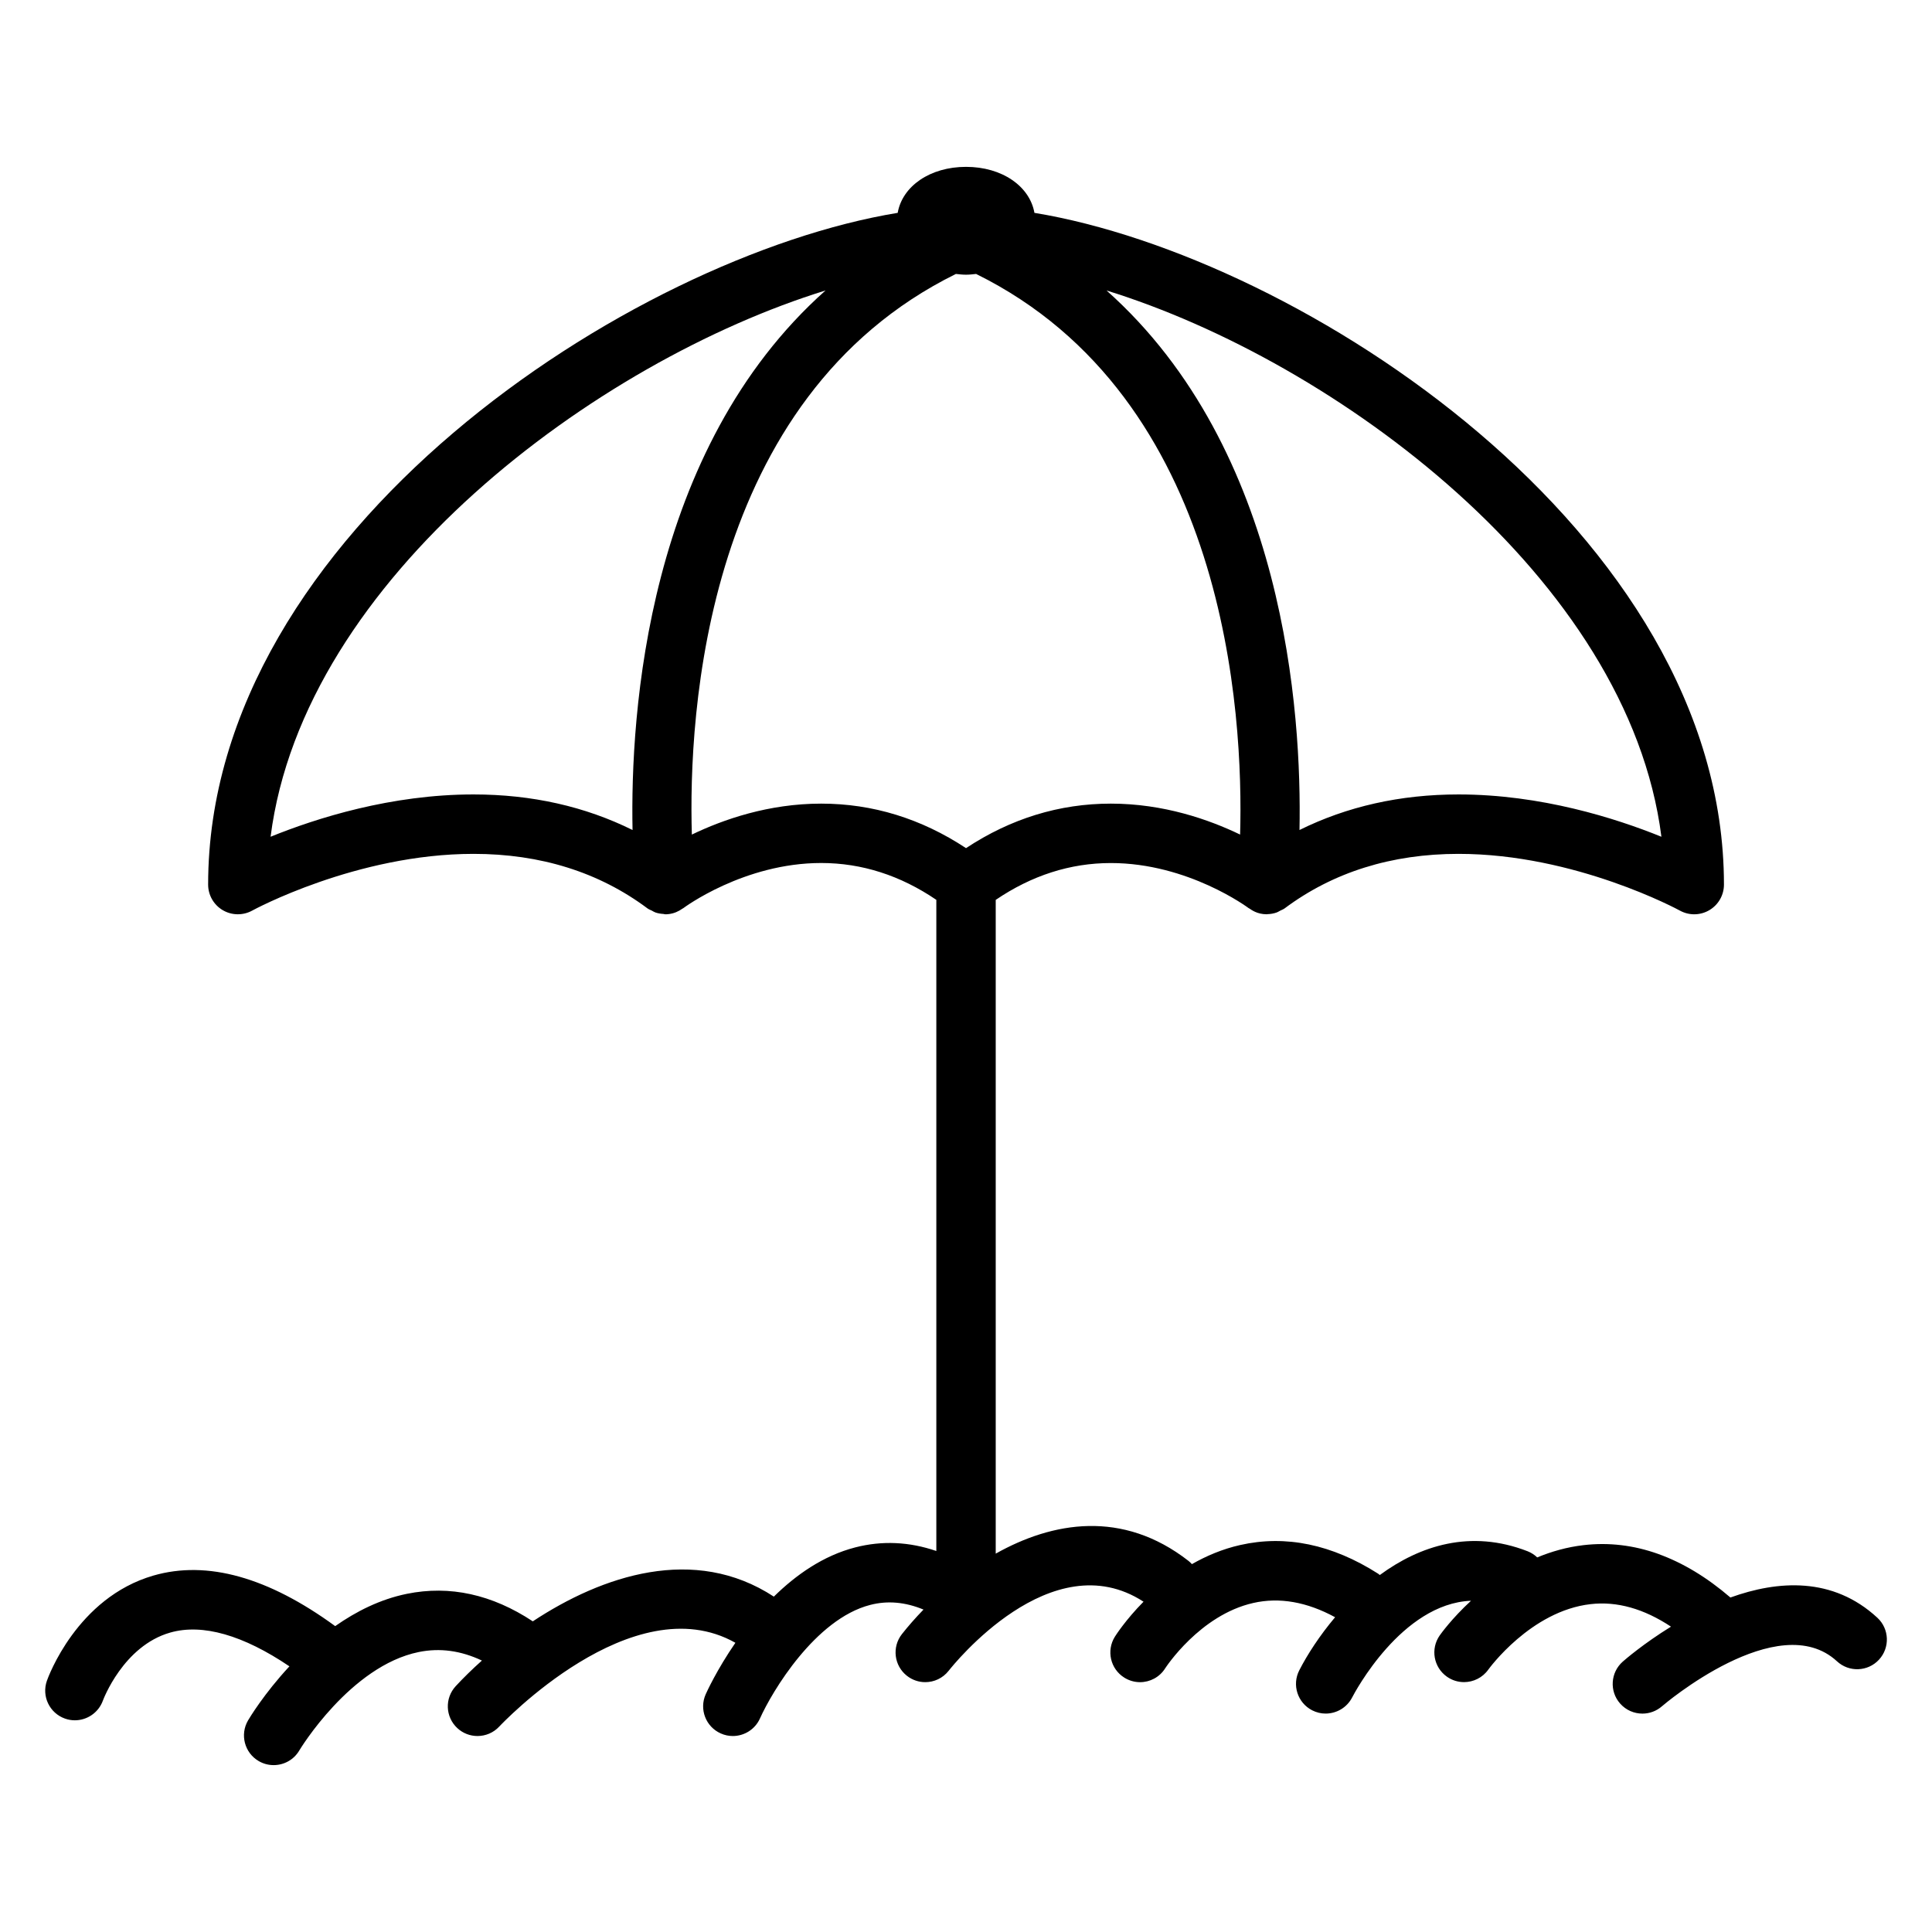 <?xml version="1.0" encoding="UTF-8"?>
<!-- The Best Svg Icon site in the world: iconSvg.co, Visit us! https://iconsvg.co -->
<svg fill="#000000" width="800px" height="800px" version="1.1" viewBox="144 144 512 512" xmlns="http://www.w3.org/2000/svg">
 <path d="m602.57 567.35c-12.48-10.715-25.547-15.426-38.918-13.871-4.418 0.516-8.516 1.691-12.273 3.25-0.719-0.688-1.578-1.25-2.562-1.637-15.109-5.871-28.543-1.48-39.156 6.305-0.156-0.117-0.301-0.262-0.469-0.367-12.172-7.762-24.473-10.316-36.547-7.578-4.734 1.07-8.988 2.898-12.777 5.059-0.277-0.293-0.551-0.582-0.883-0.84-17.535-13.672-36.086-10.379-51.109-1.941v-173.25c9.5-6.465 19.742-9.766 30.508-9.766 20.5 0 36.398 11.855 36.535 11.961 0.074 0.059 0.164 0.074 0.242 0.125 0.598 0.43 1.238 0.793 1.953 1.043 0.035 0.012 0.066 0.031 0.102 0.043 0.504 0.168 1.023 0.289 1.57 0.352 0.277 0.031 0.547 0.043 0.82 0.047 0.031 0 0.066 0.004 0.102 0.004h0.027c0.062 0 0.117-0.031 0.18-0.031 0.828-0.02 1.652-0.168 2.449-0.453 0.32-0.117 0.582-0.309 0.887-0.461 0.395-0.203 0.82-0.34 1.188-0.613 12.836-9.59 28.344-14.449 46.094-14.449 31.004 0 58.383 14.883 58.656 15.035 2.441 1.348 5.414 1.297 7.805-0.117 2.398-1.418 3.871-3.988 3.871-6.773 0-93.469-112.38-166.46-182.73-178.02-1.254-7.07-8.59-12.191-18.129-12.191-9.535 0-16.871 5.121-18.109 12.191-70.352 11.555-182.74 84.551-182.74 178.02 0 2.785 1.477 5.359 3.871 6.773 2.387 1.41 5.363 1.457 7.805 0.117 0.273-0.152 27.648-15.035 58.656-15.035 17.754 0 33.262 4.859 46.098 14.449 0.352 0.262 0.754 0.395 1.141 0.586 0.324 0.168 0.609 0.371 0.957 0.492 0.699 0.246 1.418 0.352 2.141 0.398 0.156 0.012 0.305 0.09 0.469 0.09 0.316 0 0.629-0.016 0.949-0.059 1.371-0.164 2.582-0.699 3.625-1.449 0.066-0.047 0.141-0.059 0.203-0.109 0.156-0.121 16.059-11.977 36.559-11.977 10.766 0 21.008 3.301 30.508 9.766v172.56c-7.16-2.449-14.352-2.801-21.523-0.945-8.48 2.199-15.672 7.273-21.539 13.035-21.066-13.777-45.438-5.621-63.879 6.551-10.773-7.121-21.98-9.613-33.371-7.293-7.109 1.449-13.465 4.68-18.996 8.559-17.711-12.93-33.914-17.52-48.168-13.398-20.301 5.871-27.926 27-28.238 27.895-1.434 4.09 0.707 8.551 4.785 10.004 0.871 0.316 1.758 0.457 2.633 0.457 3.227 0 6.254-2.004 7.422-5.207 0.051-0.148 5.379-14.504 17.871-18.047 8.551-2.43 19.355 0.699 31.566 8.957-6.727 7.231-10.645 13.781-10.969 14.332-2.195 3.758-0.93 8.574 2.824 10.77 1.25 0.734 2.613 1.074 3.969 1.074 2.707 0 5.344-1.395 6.801-3.898 0.133-0.227 13.512-22.371 31.645-26.07 5.617-1.141 11.148-0.379 16.742 2.258-2.598 2.32-4.934 4.617-6.938 6.781-2.953 3.184-2.766 8.172 0.418 11.121 1.512 1.41 3.434 2.098 5.352 2.098 2.109 0 4.227-0.844 5.773-2.519 0.371-0.395 35.336-37.559 62.57-22.188-4.914 7.133-7.621 13.078-7.867 13.641-1.77 3.969 0.016 8.613 3.984 10.379 1.039 0.469 2.129 0.688 3.203 0.688 3.008 0 5.883-1.738 7.191-4.656 3.184-7.102 14.641-26.34 29.211-30.086 4.602-1.191 9.285-0.77 14.129 1.234-2.172 2.234-4.098 4.445-5.727 6.512-2.684 3.422-2.078 8.371 1.344 11.047 1.438 1.129 3.152 1.676 4.848 1.676 2.336 0 4.648-1.035 6.203-3.019 1.133-1.438 27.223-34.164 51.641-18.305-4.734 4.801-7.367 8.91-7.594 9.277-2.305 3.688-1.191 8.543 2.5 10.848 1.301 0.812 2.738 1.203 4.172 1.203 2.617 0 5.184-1.309 6.676-3.695 0.09-0.141 9.156-14.098 23.32-17.293 6.922-1.578 14.219-0.293 21.695 3.777-4.098 4.863-7.344 9.867-9.504 14.086-1.973 3.863-0.445 8.59 3.418 10.578 1.148 0.586 2.371 0.871 3.586 0.871 2.856 0 5.609-1.559 7.012-4.266 0.605-1.172 13.098-24.898 31.508-25.637-5.113 4.711-8.031 8.812-8.297 9.188-2.488 3.555-1.633 8.434 1.91 10.938 1.379 0.977 2.961 1.438 4.527 1.438 2.465 0 4.902-1.156 6.438-3.316 0.109-0.152 11.246-15.566 27.148-17.355 6.977-0.797 14.105 1.227 21.266 5.973-7.277 4.488-12.207 8.758-12.777 9.262-3.258 2.871-3.586 7.848-0.707 11.109 1.555 1.77 3.727 2.672 5.914 2.672 1.848 0 3.699-0.645 5.195-1.961 0.301-0.27 30.789-26.297 46.371-11.898 3.18 2.953 8.176 2.762 11.121-0.43 2.953-3.184 2.762-8.172-0.43-11.121-11.812-10.918-26.371-9.895-38.945-5.356zm-18.273-201.6c-12.16-4.93-31.938-11.215-53.781-11.215-15.473 0-29.574 3.203-42.137 9.426 0.613-30.82-3.746-100.79-51.137-142.98 60.629 18.754 138.32 76.215 147.05 144.77zm-368.59 0c8.738-68.555 86.43-126.02 147.06-144.77-47.391 42.188-51.758 112.16-51.137 142.98-12.574-6.231-26.664-9.426-42.141-9.426-21.84-0.004-41.621 6.277-53.781 11.211zm111.64-0.582c-0.945-31.672 3.258-115.66 69.977-148.57 0.875 0.094 1.754 0.199 2.676 0.199s1.801-0.105 2.676-0.199c66.582 32.859 70.871 116.88 69.965 148.57-8.277-3.992-20.305-8.199-34.258-8.199-13.633 0-26.52 3.961-38.379 11.797-11.867-7.836-24.75-11.797-38.379-11.797-13.965 0-26 4.215-34.277 8.203z"/>
</svg>